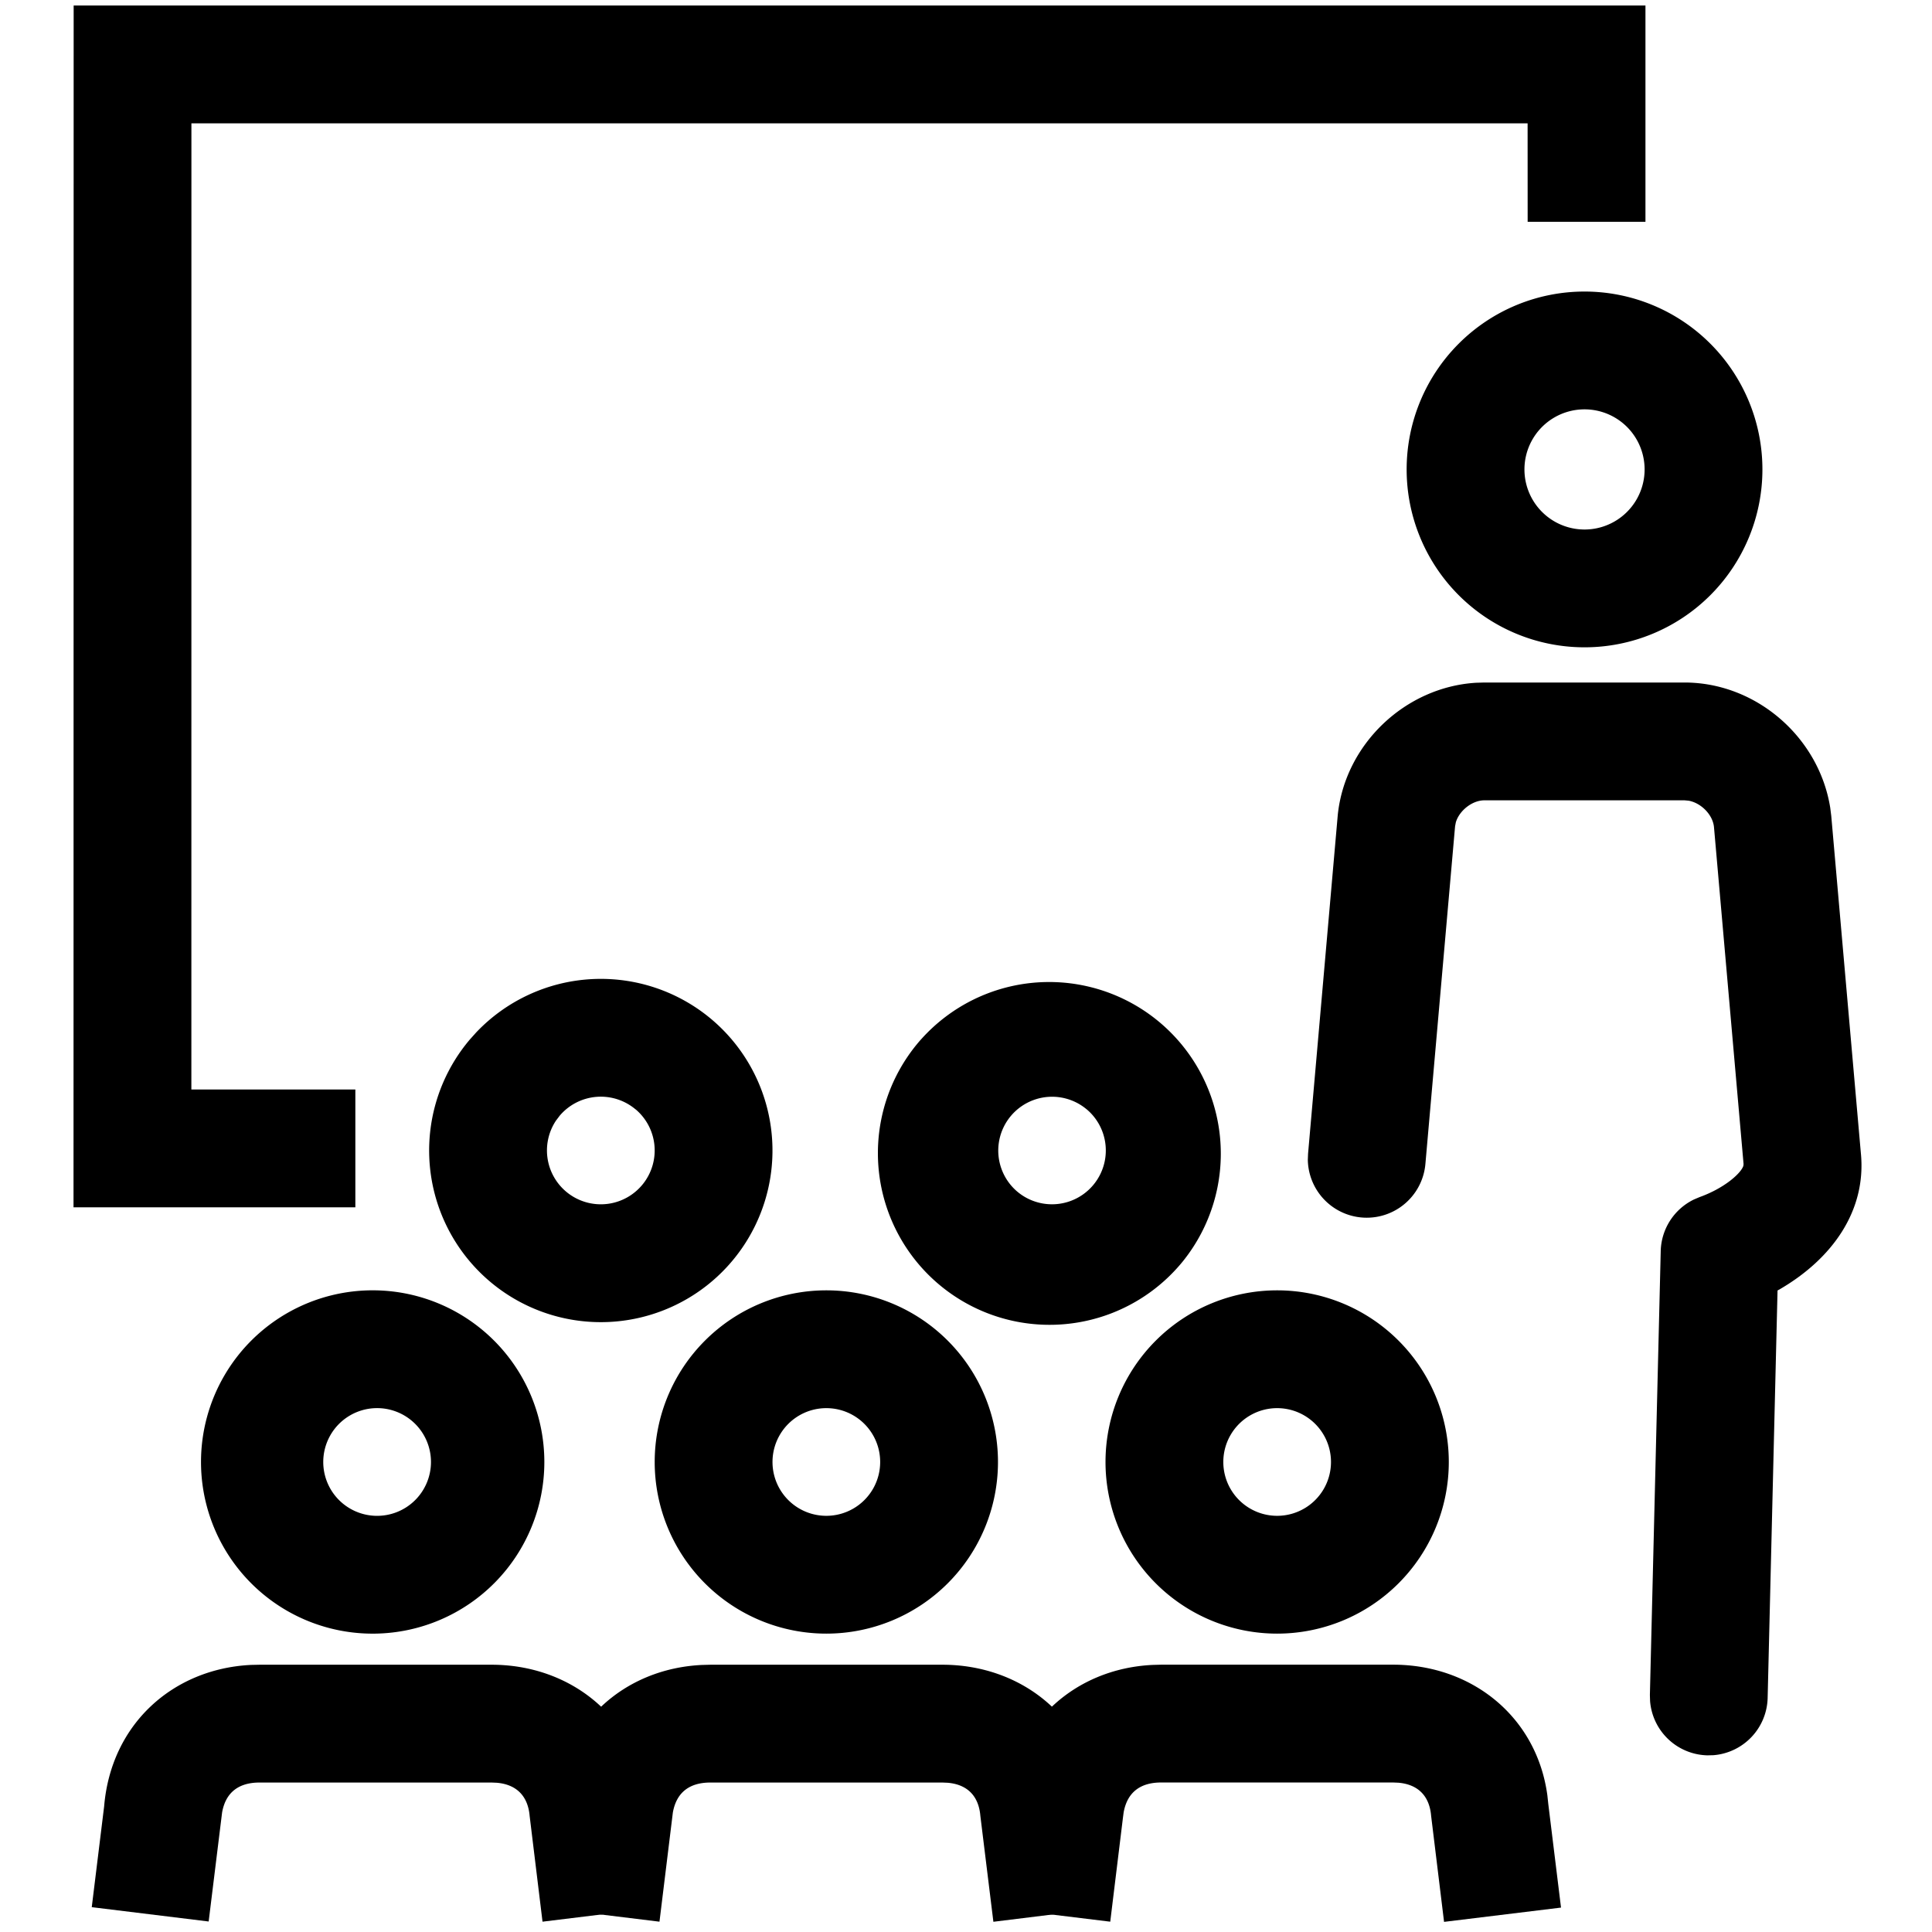 <svg t="1723025399729" class="icon" viewBox="0 0 1024 1024" version="1.1" xmlns="http://www.w3.org/2000/svg" p-id="25558" width="2.2em" height="2.2em"><path d="M872.127 2.922v114.638h-62.439l-0.025-52.199H101.454l-0.025 512.1h86.915v62.439H38.965L39.04 2.922zM488.102 550.962a90.986 90.986 0 1 0 138.889 117.51 90.986 90.986 0 0 0-138.889-117.485z m87.914 37.039a28.522 28.522 0 1 1-36.889 43.532 28.522 28.522 0 0 1 36.864-43.532z" fill="#000000" p-id="25559"></path><path d="M248.985 551.012a90.986 90.986 0 1 0 128.225-10.69 91.061 91.061 0 0 0-124.778 6.843l-3.447 3.846z m87.914 36.964a28.547 28.547 0 1 1-42.234 5.994l1.998-2.647a28.597 28.597 0 0 1 40.211-3.322zM260.499 882.338c41.759 0 76.126 27.573 81.795 69.157l0.5 4.67 6.743 54.772-61.989 7.593-6.818-55.97c-0.899-10.74-7.068-16.734-17.333-17.658l-2.897-0.125h-122.88c-10.989 0-17.982 5.095-19.906 15.884l-7.118 57.769-61.964-7.593 6.569-53.473c3.671-43.757 36.664-72.904 77.824-74.927l4.62-0.1h122.88zM199.034 683.907a90.986 90.986 0 1 0 0 181.947 90.986 90.986 0 0 0 0-181.947z m0 62.439a28.547 28.547 0 1 1 0 57.069 28.547 28.547 0 0 1 0-57.069z" fill="#000000" p-id="25560"></path><path d="M499.416 882.338c41.784 0 76.176 27.573 81.795 69.132l0.5 4.67 6.743 54.796-61.94 7.643-6.893-56.045c-0.874-10.74-7.018-16.734-17.308-17.633l-2.897-0.125h-122.855c-10.989 0-17.982 5.095-19.931 15.884l-7.093 57.868-61.989-7.593 6.594-53.548c3.621-43.782 36.639-72.929 77.824-74.927l4.596-0.125h122.855zM437.976 683.907a90.961 90.961 0 1 0 0 181.947 90.961 90.961 0 0 0 0-181.947z m0 62.439a28.522 28.522 0 1 1 0 57.069 28.522 28.522 0 0 1 0-57.069z" fill="#000000" p-id="25561"></path><path d="M738.332 882.313c41.784 0 76.126 27.573 81.795 69.182l0.5 4.67 6.743 54.896-61.989 7.568-6.843-56.095c-0.874-10.74-7.018-16.734-17.308-17.658l-2.897-0.125h-122.855c-10.989 0-17.982 5.095-19.931 15.884l-0.4 3.097-6.693 54.796-61.964-7.568 6.544-53.598c3.646-43.757 36.664-72.929 77.849-74.927l4.596-0.125h122.855zM676.917 683.907a90.961 90.961 0 1 0 0 181.947 90.961 90.961 0 0 0 0-181.947z m0 62.439a28.522 28.522 0 1 1 0 57.069 28.522 28.522 0 0 1 0-57.069zM892.831 361.747c37.888 0 71.23 28.872 77.225 66.335l0.549 4.371 15.685 178.676c3.072 30.72-15.36 55.995-42.508 71.93l-1.648 0.924-5.245 215.939a31.22 31.22 0 0 1-28.747 30.37l-3.197 0.075a31.22 31.22 0 0 1-30.37-28.772l-0.1-3.197 5.744-235.295a31.22 31.22 0 0 1 17.658-27.373l2.947-1.249c13.412-4.82 22.103-12.812 23.202-16.609l0.1-0.924-15.685-178.626c-0.649-6.544-6.868-12.763-13.437-13.936l-2.173-0.2h-106.046c-6.569 0-13.362 5.545-15.16 11.664l-0.4 2.073-15.735 179.025a31.22 31.22 0 0 1-62.314-2.248l0.125-3.222 15.735-179.425c3.821-37.713 35.89-67.984 73.428-70.181l4.321-0.125h106.046zM839.833 154.524a94.283 94.283 0 1 0 0 188.566 94.283 94.283 0 0 0 0-188.566z m0 62.439a31.844 31.844 0 1 1 0 63.688 31.844 31.844 0 0 1 0-63.688z" fill="#000000" p-id="25562"></path></svg>